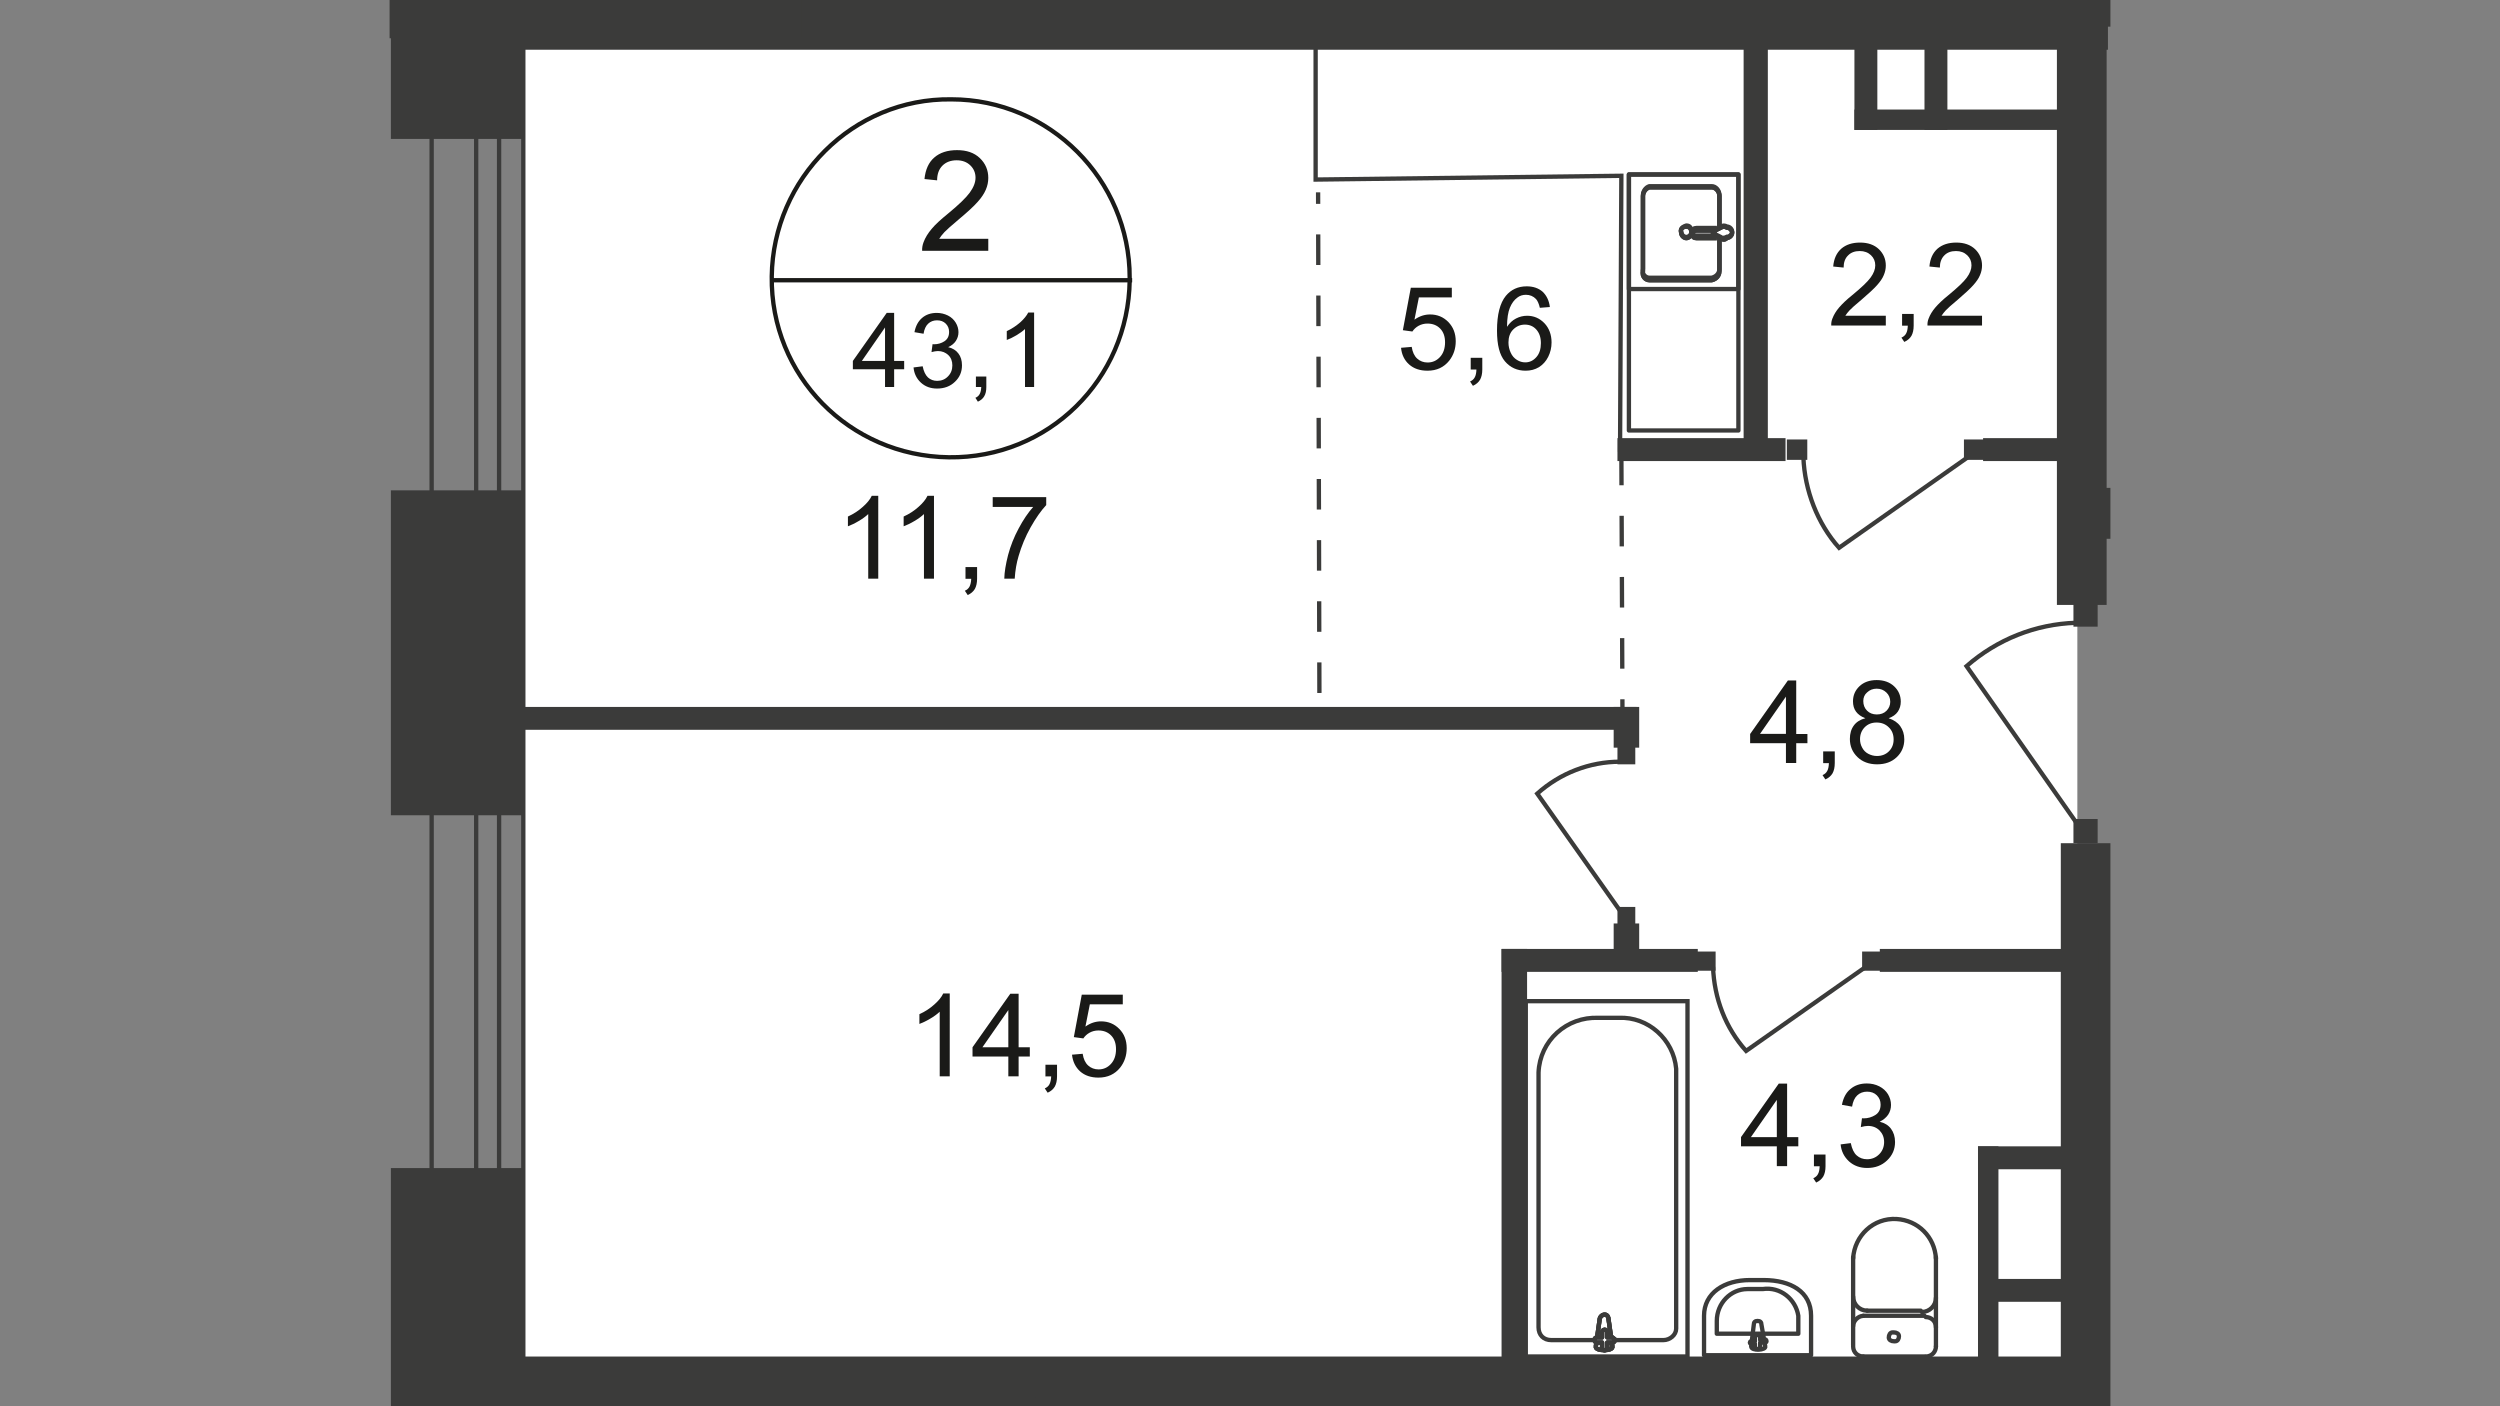 <?xml version="1.0" encoding="utf-8"?>
<!-- Generator: Adobe Illustrator 25.3.1, SVG Export Plug-In . SVG Version: 6.00 Build 0)  -->
<svg version="1.1" id="Слой_1" xmlns="http://www.w3.org/2000/svg" xmlns:xlink="http://www.w3.org/1999/xlink" x="0px" y="0px"
	 viewBox="0 0 1920 1080" style="enable-background:new 0 0 1920 1080;" xml:space="preserve">
<rect x="0" y="0" width="1920" height="1080" fill="#808080" stroke="none"/>
<style type="text/css">
	.st0{clip-path:url(#SVGID_2_);}
	.st1{clip-path:url(#SVGID_4_);}
	.st2{fill:#FFFFFF;}
	.st3{fill-rule:evenodd;clip-rule:evenodd;fill:#FFFFFF;}
	.st4{fill:#3B3B3A;}
	.st5{fill:none;stroke:#3B3B3A;stroke-width:3.326;stroke-miterlimit:22.93;}
	.st6{fill:none;stroke:#3B3B3A;stroke-width:3.326;stroke-linecap:round;stroke-linejoin:round;}
	.st7{enable-background:new    ;}
	.st8{fill:#1A1A18;}
	.st9{fill:none;stroke:#1A1A18;stroke-width:3.326;stroke-miterlimit:10;}
	.st10{fill:none;stroke:#3B3B3A;stroke-width:3.326;stroke-miterlimit:22.93;stroke-dasharray:23.478,23.478;}
</style>
<g>
	<g>
		<defs>
			<polygon id="SVGID_1_" points="681.7,0 299.2,0 299.2,1080 1620.8,1080 1620.8,0 			"/>
		</defs>
		<clipPath id="SVGID_2_">
			<use xlink:href="#SVGID_1_"  style="overflow:visible;"/>
		</clipPath>
		<g class="st0">
			<g>
				<g>
					<defs>
						<polygon id="SVGID_3_" points="546.7,-534.1 3015.8,-534.1 3015.8,1561.3 3919.7,1561.3 3919.7,2027.9 4060.6,2027.9 
							4060.6,4241.7 230.7,4241.7 230.7,-537.1 						"/>
					</defs>
					<clipPath id="SVGID_4_">
						<use xlink:href="#SVGID_3_"  style="overflow:visible;"/>
					</clipPath>
					<g class="st1">
						<rect x="401.9" y="34.2" class="st2" width="1193.5" height="1015.4"/>
						<polygon class="st3" points="2857.3,-1553.5 2216.6,-1568.2 2214.6,-1880.2 1751.9,-1879.2 1748,-1500.7 1445.7,-1500.7 
							1438.9,-1047.7 615.2,-1046.7 615.2,-513.6 2857.3,-513.6 2892.6,-643.7 2892.6,-937.2 2857.3,-1040.9 						"/>
						<rect x="299.2" y="-29.3" class="st4" width="316" height="58.7"/>
						<rect x="392.1" y="1041.8" class="st4" width="1207.2" height="38.2"/>
						<rect x="1506.4" y="1062.4" class="st4" width="38.2" height="336.5"/>
						<rect x="1602.2" y="1117.2" class="st4" width="18.6" height="296.4"/>
						<rect x="1582.7" y="647.6" class="st4" width="38.2" height="484.2"/>
						<rect x="361.8" y="542.9" class="st4" width="895.1" height="17.6"/>
						<rect x="1588.5" y="374.7" class="st4" width="106.6" height="39.1"/>
						<rect x="1242.2" y="336.5" class="st4" width="129.1" height="17.6"/>
						<rect x="1519.1" y="880.4" class="st4" width="78.3" height="17.6"/>
						<rect x="1519.1" y="880.4" class="st4" width="15.7" height="177.1"/>
						<rect x="1519.1" y="982.2" class="st4" width="78.3" height="17.6"/>
						<rect x="1149.3" y="1064.3" class="st4" width="19.6" height="334.6"/>
						<rect x="1153.2" y="728.8" class="st4" width="19.6" height="328.7"/>
						<rect x="1239.3" y="542.9" class="st4" width="19.6" height="31.3"/>
						<rect x="1171.8" y="768.9" class="st5" width="124.2" height="272.9"/>
						<path class="st5" d="M1181.6,823.7v195.7c0,5.9,3.9,9.8,9.8,9.8h86.1c4.9,0,9.8-3.9,9.8-8.8V820.8c-2-22.5-21.5-40.1-44-39.1
							h-15.7C1203.1,780.7,1182.6,799.2,1181.6,823.7z"/>
						<path class="st2" d="M1235.4,1013.5l2.9,20.5c1,3.9-13.7,3.9-12.7,0l2.9-20.5c0-2,2-3.9,3.9-3.9S1235.4,1011.5,1235.4,1013.5
							L1235.4,1013.5z"/>
						<path class="st5" d="M1235.4,1013.5l2.9,20.5c1,3.9-13.7,3.9-12.7,0l2.9-20.5c0-2,2-3.9,3.9-3.9S1235.4,1011.5,1235.4,1013.5
							L1235.4,1013.5z"/>
						<path class="st5" d="M1235.4,1013.5l2.9,20.5c1,3.9-13.7,3.9-12.7,0l2.9-20.5c0-2,2-3.9,3.9-3.9S1235.4,1011.5,1235.4,1013.5
							L1235.4,1013.5z"/>
						<path class="st6" d="M1235.4,1013.5l2.9,20.5c1,3.9-13.7,3.9-12.7,0l2.9-20.5c0-2,2-3.9,3.9-3.9S1235.4,1011.5,1235.4,1013.5
							L1235.4,1013.5z"/>
						<path class="st2" d="M1240.3,1029.1L1240.3,1029.1c0,1-1,2-2,2h-3.9v3.9c0,1-1,2-2,2l0,0l0,0c-1,0-2-1-2-2v-3.9h-3.9
							c-1,0-2-1-2-2s1-2,2-2h3.9v-3.9c0-1,1-2,2-2s2,1,2,2l0,0l0,0v3.9h3.9C1239.3,1028.2,1240.3,1028.2,1240.3,1029.1z"/>
						<path class="st6" d="M1240.3,1029.1L1240.3,1029.1c0,1-1,2-2,2h-3.9v3.9c0,1-1,2-2,2l0,0l0,0c-1,0-2-1-2-2v-3.9h-3.9
							c-1,0-2-1-2-2s1-2,2-2h3.9v-3.9c0-1,1-2,2-2s2,1,2,2l0,0l0,0v3.9h3.9C1239.3,1028.2,1240.3,1028.2,1240.3,1029.1z"/>
						<path class="st6" d="M1240.3,1029.1L1240.3,1029.1c0,1-1,2-2,2h-3.9v3.9c0,1-1,2-2,2l0,0l0,0c-1,0-2-1-2-2v-3.9h-3.9
							c-1,0-2-1-2-2s1-2,2-2h3.9v-3.9c0-1,1-2,2-2s2,1,2,2l0,0l0,0v3.9h3.9C1239.3,1028.2,1240.3,1028.2,1240.3,1029.1z"/>
						<path class="st6" d="M1240.3,1029.1L1240.3,1029.1c0,1-1,2-2,2h-3.9v3.9c0,1-1,2-2,2l0,0l0,0c-1,0-2-1-2-2v-3.9h-3.9
							c-1,0-2-1-2-2s1-2,2-2h3.9v-3.9c0-1,1-2,2-2s2,1,2,2l0,0l0,0v3.9h3.9C1239.3,1028.2,1240.3,1028.2,1240.3,1029.1z"/>
						<path class="st6" d="M1486.8,1034c0,3.9-2.9,7.8-7.8,7.8l0,0l0,0"/>
						<line class="st6" x1="1486.8" y1="1034" x2="1486.8" y2="965.5"/>
						<path class="st6" d="M1423.2,966.5c1-17.6,15.7-31.3,33.3-30.3c16.6,1,29.3,13.7,30.3,30.3"/>
						<line class="st6" x1="1423.2" y1="965.5" x2="1423.2" y2="1033"/>
						<path class="st6" d="M1431,1041.8c-3.9,0-7.8-2.9-7.8-7.8l0,0l0,0"/>
						<line class="st6" x1="1431" y1="1041.8" x2="1478" y2="1041.8"/>
						<path class="st6" d="M1454.5,1030.1c-2,0-3.9-1-3.9-2.9l0,0c0-2,1-3.9,2.9-3.9l0,0h1c2,0,3.9,1,3.9,2.9c0,2-1,3.9-2.9,3.9
							H1454.5z"/>
						<path class="st6" d="M1423.2,1018.4c0-3.9,3.9-7.8,7.8-7.8l0,0l0,0"/>
						<line class="st6" x1="1431" y1="1010.5" x2="1478" y2="1010.5"/>
						<path class="st6" d="M1479,1011.5c3.9,0,7.8,2.9,7.8,7.8l0,0l0,0"/>
						<path class="st6" d="M1486.8,996.8c0,5.9-4.9,10.8-10.8,10.8"/>
						<line class="st6" x1="1475.1" y1="1006.6" x2="1434" y2="1006.6"/>
						<path class="st6" d="M1434,1006.6c-5.9,0-10.8-4.9-10.8-10.8"/>
						<path class="st6" d="M1390.9,1010.5v30.3h-82.2v-30.3c0-17.6,15.7-27.4,35.2-27.4h10.8C1375.3,983.2,1390.9,992,1390.9,1010.5
							z"/>
						<path class="st6" d="M1381.1,1014.5v9.8h-62.6v-9.8c0-13.7,10.8-24.5,23.5-24.5h2.9h8.8c13.7-2,25.4,7.8,27.4,20.5
							c0,0,0,0,0,1C1381.1,1012.5,1381.1,1013.5,1381.1,1014.5z"/>
						<path class="st6" d="M1352.8,1017.4l2.9,16.6c1,2.9-10.8,3.9-10.8,0l2-16.6c0-2,1-2.9,2.9-2.9
							C1351.8,1014.5,1352.8,1015.4,1352.8,1017.4L1352.8,1017.4z"/>
						<path class="st6" d="M1356.7,1030.1L1356.7,1030.1c0,1-1,1-2,1h-2.9v3.9c0,1-1,1-2,1s-2-1-2-1l0,0l0,0v-2.9h-2.9c-1,0-1-1-1-1
							c0-1,1-1,1-1h2.9v-3.9c0-1,1-1,2-1l0,0l0,0c1,0,1,1,2,1v2.9h3.9C1355.7,1028.2,1356.7,1029.1,1356.7,1030.1L1356.7,1030.1z"/>
						<rect x="1339.1" y="25.4" class="st4" width="18.6" height="323.8"/>
						<path class="st6" d="M1723.5-488.2c0-3.9,3.9-7.8,7.8-7.8l0,0l0,0"/>
						<line class="st6" x1="1723.5" y1="-488.2" x2="1723.5" y2="-420.7"/>
						<path class="st6" d="M1787.1-420.7c-1,17.6-15.7,31.3-33.3,30.3c-16.6-1-29.3-13.7-30.3-30.3"/>
						<line class="st6" x1="1780.3" y1="-496" x2="1732.3" y2="-496"/>
						<path class="st6" d="M1756.8-485.2c2,0,3.9,1,3.9,2.9c0,2-1,3.9-2.9,3.9h-1c-2,0-3.9-1-3.9-2.9l0,0c0-2,1-3.9,2.9-3.9l0,0
							H1756.8z"/>
						<line class="st6" x1="1780.3" y1="-465.7" x2="1732.3" y2="-465.7"/>
						<path class="st6" d="M1731.4-465.7c-3.9,0-7.8-2.9-7.8-7.8l0,0l0,0"/>
						<path class="st6" d="M1723.5-451c0-5.9,4.9-10.8,10.8-10.8l0,0l0,0"/>
						<line class="st6" x1="1735.3" y1="-461.7" x2="1777.3" y2="-461.7"/>
						<path class="st6" d="M1526.9-488.2c0-3.9,3.9-7.8,7.8-7.8l0,0l0,0"/>
						<line class="st6" x1="1526.9" y1="-488.2" x2="1526.9" y2="-420.7"/>
						<path class="st6" d="M1590.5-420.7c-1,17.6-15.7,31.3-33.3,30.3c-16.6-1-29.3-13.7-30.3-30.3"/>
						<line class="st6" x1="1590.5" y1="-419.7" x2="1590.5" y2="-488.2"/>
						<path class="st6" d="M1582.7-496c3.9,0,7.8,2.9,7.8,7.8l0,0l0,0"/>
						<line class="st6" x1="1583.6" y1="-496" x2="1535.7" y2="-496"/>
						<path class="st6" d="M1559.2-485.2c2,0,3.9,1,3.9,2.9c0,2-1,3.9-2.9,3.9h-1c-2,0-3.9-1-3.9-2.9l0,0c0-2,1-3.9,2.9-3.9l0,0
							H1559.2z"/>
						<path class="st6" d="M1590.5-473.5c0,3.9-3.9,7.8-7.8,7.8l0,0l0,0"/>
						<line class="st6" x1="1583.6" y1="-465.7" x2="1535.7" y2="-465.7"/>
						<path class="st6" d="M1534.7-465.7c-3.9,0-7.8-2.9-7.8-7.8l0,0l0,0"/>
						<path class="st6" d="M1526.9-451c0-5.9,4.9-10.8,10.8-10.8l0,0l0,0"/>
						<line class="st6" x1="1538.6" y1="-461.7" x2="1580.7" y2="-461.7"/>
						<path class="st6" d="M1579.7-461.7c5.9,0,10.8,3.9,10.8,9.8l0,0"/>
						<path class="st6" d="M1499.5,1222.8c3.9,0,7.8-3.9,7.8-7.8l0,0l0,0"/>
						<line class="st6" x1="1499.5" y1="1222.8" x2="1431" y2="1222.8"/>
						<path class="st6" d="M1432,1158.3c-17.6,1-31.3,15.7-30.3,33.3c1,16.6,13.7,29.3,30.3,30.3"/>
						<line class="st6" x1="1431" y1="1158.3" x2="1498.5" y2="1158.3"/>
						<path class="st6" d="M1507.3,1167.1c0-3.9-2.9-7.8-7.8-7.8l0,0l0,0"/>
						<line class="st6" x1="1507.3" y1="1166.1" x2="1507.3" y2="1214"/>
						<path class="st6" d="M1495.6,1189.6c0-2-1-3.9-2.9-3.9l0,0c-2,0-3.9,1-3.9,2.9l0,0v1c0,2,1,3.9,2.9,3.9l0,0c2,0,3.9-1,3.9-2.9
							l0,0C1495.6,1190.5,1495.6,1190.5,1495.6,1189.6z"/>
						<path class="st6" d="M1483.9,1158.3c-3.9,0-7.8,3.9-7.8,7.8l0,0l0,0"/>
						<line class="st6" x1="1477" y1="1166.1" x2="1477" y2="1214"/>
						<path class="st6" d="M1477,1215c0,3.9,2.9,7.8,7.8,7.8l0,0l0,0"/>
						<path class="st6" d="M1462.3,1222.8c5.9,0,10.8-4.9,10.8-10.8"/>
						<line class="st6" x1="1472.1" y1="1211.1" x2="1472.1" y2="1169"/>
						<path class="st6" d="M1472.1,1169c0-5.9-4.9-10.8-10.8-10.8"/>
						<path class="st6" d="M1507.3,1382.3l-143.8-1c0-79.2,64.6-143.8,143.8-142.8V1382.3z"/>
						<path class="st6" d="M1372.3,1363.7c4.9-59.7,57.7-105.7,117.4-115.4c2.9-1,6.8,1,8.8,3.9c0,1,0,2,0,2.9v117.4h-119.3
							C1373.3,1372.5,1371.4,1370.5,1372.3,1363.7z"/>
						<line class="st6" x1="1482.9" y1="1260" x2="1482.9" y2="1341.2"/>
						<rect x="1695.2" y="379.6" class="st4" width="18.6" height="17.6"/>
						<path class="st5" d="M1709.8,381.5l116.4-82.2c20.5,22.5,31.3,50.9,31.3,81.2"/>
						<rect x="1579.7" y="11.7" class="st4" width="38.2" height="452.9"/>
						<rect x="1508.3" y="337.5" class="st4" width="15.7" height="15.7"/>
						<rect x="1372.3" y="337.5" class="st4" width="15.7" height="15.7"/>
						<path class="st5" d="M1511.2,351.2l-98.8,69.5c-16.6-18.6-26.4-44-27.4-69.5"/>
						<rect x="1242.2" y="696.5" class="st4" width="13.7" height="13.7"/>
						<rect x="1242.2" y="573.3" class="st4" width="13.7" height="13.7"/>
						<path class="st5" d="M1244.2,699.5l-63.6-90c17.6-15.7,40.1-24.5,63.6-24.5"/>
						<rect x="1592.4" y="629" class="st4" width="18.6" height="18.6"/>
						<rect x="1592.4" y="462.7" class="st4" width="18.6" height="18.6"/>
						<path class="st5" d="M1595.4,632.9l-85.1-121.3c23.5-20.5,52.8-32.3,84.1-33.3"/>
						<rect x="1523" y="336.5" class="st4" width="74.3" height="17.6"/>
						<rect x="1239.3" y="709.2" class="st4" width="19.6" height="31.3"/>
						<rect x="1443.7" y="728.8" class="st4" width="168.3" height="17.6"/>
						<rect x="1153.2" y="728.8" class="st4" width="150.7" height="17.6"/>
						<rect x="1430.1" y="730.8" class="st4" width="14.7" height="14.7"/>
						<rect x="1302.9" y="730.8" class="st4" width="14.7" height="14.7"/>
						<path class="st5" d="M1433,742.5l-92,64.6c-15.7-17.6-24.5-40.1-25.4-64.6"/>
						<rect x="565.3" y="-534.1" class="st4" width="2350.8" height="38.2"/>
						<rect x="371.6" class="st4" width="1247.3" height="38.2"/>
						<rect x="543.8" y="-107.6" class="st4" width="71.4" height="136"/>
						<rect x="300.2" y="897.1" class="st4" width="101.7" height="249.5"/>
						<rect x="300.2" y="376.6" class="st4" width="101.7" height="249.5"/>
						<rect x="300.2" y="-29.3" class="st4" width="101.7" height="136"/>
						<path class="st6" d="M1350.8-495l143.8,1c0,79.2-64.6,142.8-143.8,142.8V-495z"/>
						<path class="st6" d="M1378.2-461.7c-2.9,0-5.9-2.9-5.9-5.9l0,0c0-2.9,2.9-5.9,5.9-5.9s5.9,2.9,5.9,5.9l0,0l0,0
							C1384.1-464.7,1382.1-461.7,1378.2-461.7L1378.2-461.7L1378.2-461.7z"/>
						<path class="st6" d="M1483.9-475.4c-4.9,59.7-57.7,105.7-117.4,115.4c-3.9,1-6.8-1-8.8-4.9c0-1,0-2,0-2.9v-117.4H1477
							C1482.9-484.2,1484.8-482.3,1483.9-475.4z"/>
						<line class="st6" x1="1438.9" y1="-408.9" x2="1385.1" y2="-459.8"/>
						<line class="st6" x1="1376.2" y1="-373.7" x2="1376.2" y2="-453.9"/>
						<line class="st6" x1="1475.1" y1="-471.5" x2="1393.9" y2="-471.5"/>
						<path class="st6" d="M1382.1-315h-31.3v82.2h31.3c17.6,0,27.4-15.7,27.4-35.2v-10.8C1409.5-298.4,1399.7-315,1382.1-315z"/>
						<path class="st6" d="M1377.2-304.2h-9.8v62.6h9.8c13.7,0,24.5-10.8,24.5-23.5c0-1,0-2,0-2.9v-8.8c2-13.7-7.8-25.4-21.5-26.4
							C1380.2-304.2,1379.2-304.2,1377.2-304.2z"/>
						<path class="st6" d="M1375.3-275.9l-16.6-2.9c-2.9,0-3.9,10.8,0,10.8l16.6-2c2,0,2.9-1,2.9-2.9
							C1378.2-274.9,1376.2-275.9,1375.3-275.9z"/>
						<path class="st6" d="M1361.6-279.8L1361.6-279.8c-1,0-1,1-1,2v3.9h-2.9c-1,0-1,1-1,2s1,1,1,2h2.9v3.9c0,1,1,1,1,1c1,0,1-1,1-1
							l0,0v-3.9h2.9c1,0,1-1,1-2l0,0l0,0c0-1-1-1-1-2h-2.9v-3.9C1362.6-278.8,1362.6-279.8,1361.6-279.8z"/>
						<rect x="1525.9" y="1120.1" class="st4" width="89" height="16.6"/>
						<rect x="1542.6" class="st4" width="454.9" height="20.5"/>
						<rect x="1338.1" y="-200.5" class="st4" width="108.6" height="20.5"/>
						<rect x="1594.4" y="-200.5" class="st4" width="188.8" height="20.5"/>
						<rect x="1335.2" y="-502.8" class="st4" width="15.7" height="342.4"/>
						<rect x="1333.2" y="-22.5" class="st4" width="19.6" height="33.3"/>
						<rect x="1670.7" y="-530.2" class="st4" width="15.7" height="342.4"/>
						<rect x="1603.2" y="-339.5" class="st4" width="78.3" height="17.6"/>
						<rect x="1603.2" y="-497.9" class="st4" width="15.7" height="177.1"/>
						<rect x="1603.2" y="-440.2" class="st4" width="78.3" height="17.6"/>
						<rect x="1424.2" y="21.5" class="st4" width="17.6" height="78.3"/>
						<rect x="1424.2" y="84.1" class="st4" width="177.1" height="15.7"/>
						<rect x="1478" y="21.5" class="st4" width="17.6" height="78.3"/>
						<rect x="1291.1" y="1067.3" class="st4" width="17.6" height="78.3"/>
						<rect x="1291.1" y="1129.9" class="st4" width="223" height="15.7"/>
						<rect x="1344.9" y="1067.3" class="st4" width="17.6" height="78.3"/>
						<rect x="1447.7" y="1067.3" class="st4" width="17.6" height="78.3"/>
						<path class="st6" d="M1198.2,1259h-31.3v82.2h31.3c17.6,0,27.4-15.7,27.4-35.2v-10.8C1224.6,1275.7,1215.8,1259,1198.2,1259z"
							/>
						<path class="st6" d="M1194.3,1269.8h-9.8v62.6h9.8c13.7,0,24.5-10.8,24.5-23.5c0-1,0-2,0-2.9v-8.8c2-13.7-7.8-25.4-21.5-26.4
							C1196.2,1269.8,1195.3,1268.8,1194.3,1269.8z"/>
						<path class="st6" d="M1320.5,182v24.5c0,2.9-2,5.9-5.9,6.8h-47.9c-2.9,0-5.9-2.9-4.9-6.8v-56.7c0-2.9,2-5.9,4.9-6.8h47.9
							c2.9,0,5.9,2.9,5.9,6.8v24.5"/>
						<path class="st5" d="M1295.1,173.2c2.9,0,3.9,2,3.9,4.9l0,0c0,2-2,3.9-3.9,3.9s-3.9-2-3.9-3.9
							C1290.2,176.1,1292.1,174.1,1295.1,173.2z"/>
						<rect x="1251" y="134" class="st6" width="84.1" height="88"/>
						<path class="st5" d="M1318.5,175.1h-15.7c-2,0-2.9,1-2.9,2.9c0,2,1,2.9,2.9,2.9h15.7"/>
						<path class="st5" d="M1321.5,182l-3.9-2l-2-1l0,0v-2l0,0l2-1l3.9-2c2-1,2.9-1,4.9,0c2,0,3.9,2,3.9,3.9c0,2-2,3.9-3.9,3.9
							C1324.4,182.9,1322.4,182.9,1321.5,182z"/>
						<path class="st6" d="M1320.5,183.9v24.5c0,2.9-2,5.9-5.9,6.8h-47.9c-2.9,0-5.9-2.9-4.9-6.8v-57.7c0-2.9,2-5.9,4.9-6.8h47.9
							c2.9,0,5.9,2.9,5.9,6.8v24.5"/>
						<path class="st5" d="M1295.1,174.1c2.9,0,3.9,2,3.9,4.9l0,0c0,2-2,3.9-3.9,3.9s-3.9-2-3.9-3.9
							C1290.2,176.1,1292.1,174.1,1295.1,174.1z"/>
						<path class="st5" d="M1318.5,177.1h-15.7c-2,0-2.9,1-2.9,2.9c0,2,1,2.9,2.9,2.9h15.7"/>
						<path class="st5" d="M1321.5,182.9l-3.9-2l-2-1l0,0v-2l0,0l2-1l3.9-2c2-1,2.9-1,4.9,0c2,0,3.9,2,3.9,3.9c0,2-2,3.9-3.9,3.9
							C1324.4,184.9,1322.4,183.9,1321.5,182.9z"/>
						<path class="st6" d="M1320.5,183.9v24.5c0,2.9-2,5.9-5.9,6.8h-47.9c-2.9,0-5.9-2.9-4.9-6.8v-57.7c0-2.9,2-5.9,4.9-6.8h47.9
							c2.9,0,5.9,2.9,5.9,6.8v24.5"/>
						<path class="st5" d="M1295.1,174.1c2.9,0,3.9,2,3.9,4.9l0,0c0,2-2,3.9-3.9,3.9s-3.9-2-3.9-3.9
							C1290.2,176.1,1292.1,174.1,1295.1,174.1z"/>
						<path class="st5" d="M1318.5,177.1h-15.7c-2,0-2.9,1-2.9,2.9c0,2,1,2.9,2.9,2.9h15.7"/>
						<path class="st5" d="M1321.5,182.9l-3.9-2l-2-1l0,0v-2l0,0l2-1l3.9-2c2-1,2.9-1,4.9,0c2,0,3.9,2,3.9,3.9c0,2-2,3.9-3.9,3.9
							C1324.4,184.9,1322.4,183.9,1321.5,182.9z"/>
						<rect x="1251" y="134" class="st6" width="84.1" height="196.6"/>
						<path class="st5" d="M1245.2,135l-234.8,2.9V35.2l333.6-2c0,117.4-1,194.7-1,312.1h-98.8L1245.2,135z"/>
						<path class="st6" d="M907.7,1100.5h23.5c2.9,0,5.9,2,6.8,4.9v47.9c0,2.9-2.9,4.9-6.8,4.9h-56.7c-2.9,0-5.9-2-6.8-4.9v-47.9
							c0-2.9,2.9-5.9,6.8-4.9H899"/>
						<path class="st5" d="M898.9,1126c0-2.9,2-3.9,4.9-3.9s4.9,2,4.9,3.9l0,0c0,2-2,3.9-3.9,3.9l0,0l0,0
							C900.8,1130.9,898.9,1128.9,898.9,1126L898.9,1126z"/>
						<rect x="859.7" y="1085.9" class="st6" width="88" height="84.1"/>
						<path class="st5" d="M900.8,1102.5v15.7c0,2,1,2.9,2.9,2.9c2,0,2.9-1,2.9-2.9v-15.7"/>
						<path class="st5" d="M906.7,1099.6l-2,3.9l-1,2h-2l-1-2c0-2-1-2.9-2-3.9c-1-2-1-2.9,0-4.9s2-3.9,3.9-3.9c2,0,3.9,2,3.9,3.9
							C907.7,1096.6,907.7,1097.6,906.7,1099.6z"/>
						<path class="st6" d="M908.6,1100.5h24.5c2.9,0,5.9,2,6.8,4.9v47.9c0,2.9-2.9,5.9-6.8,4.9h-56.7c-2.9,0-5.9-2-6.8-4.9v-47.9
							c0-2.9,2.9-5.9,6.8-4.9h24.5"/>
						<path class="st5" d="M899.8,1126c0-2.9,2-3.9,4.9-3.9s4.9,2,4.9,3.9l0,0c0,2-2,3.9-3.9,3.9l0,0l0,0
							C901.8,1130.9,899.8,1128.9,899.8,1126L899.8,1126z"/>
						<path class="st5" d="M901.8,1102.5v15.7c0,2,1,2.9,2.9,2.9c2,0,2.9-1,2.9-2.9v-15.7"/>
						<path class="st5" d="M908.6,1099.6l-2,3.9l-1,2h-2l-1-2c0-2-1-2.9-2-3.9c-1-2-1-2.9,0-4.9s2-3.9,3.9-3.9c2,0,3.9,2,3.9,3.9
							C909.6,1096.6,909.6,1097.6,908.6,1099.6z"/>
						<path class="st6" d="M908.6,1100.5h24.5c2.9,0,5.9,2,6.8,4.9v47.9c0,2.9-2.9,5.9-6.8,4.9h-56.7c-2.9,0-5.9-2-6.8-4.9v-47.9
							c0-2.9,2.9-5.9,6.8-4.9h24.5"/>
						<path class="st5" d="M899.8,1126c0-2.9,2-3.9,4.9-3.9s4.9,2,4.9,3.9l0,0c0,2-2,3.9-3.9,3.9l0,0l0,0
							C901.8,1130.9,899.8,1128.9,899.8,1126L899.8,1126z"/>
						<path class="st5" d="M901.8,1102.5v15.7c0,2,1,2.9,2.9,2.9c2,0,2.9-1,2.9-2.9v-15.7"/>
						<path class="st5" d="M908.6,1099.6l-2,3.9l-1,2h-2l-1-2c0-2-1-2.9-2-3.9c-1-2-1-2.9,0-4.9s2-3.9,3.9-3.9c2,0,3.9,2,3.9,3.9
							C909.6,1096.6,909.6,1097.6,908.6,1099.6z"/>
						<rect x="859.7" y="1085.9" class="st6" width="197.6" height="84.1"/>
						<path class="st5" d="M1055.4,1175.9l-339.5,2.9v-103.7l437.3-2V1396h-97.8L1055.4,1175.9L1055.4,1175.9z"/>
						<rect x="1578.8" y="-198.6" class="st4" width="15.7" height="14.7"/>
						<rect x="1445.7" y="-198.6" class="st4" width="15.7" height="14.7"/>
						<path class="st5" d="M1582.7-184.9l-96.8,68.5c-16.6-18.6-26.4-43-26.4-67.5"/>
						<rect x="1336.1" y="-37.2" class="st4" width="13.7" height="13.7"/>
						<rect x="1336.1" y="-160.4" class="st4" width="13.7" height="13.7"/>
						<path class="st5" d="M1338.1-33.3l-63.6-90c17.6-15.7,40.1-24.5,62.6-24.5"/>
						<rect x="331.5" y="7.8" class="st5" width="70.4" height="1675.8"/>
						<rect x="365.7" y="7.8" class="st5" width="17.6" height="1675.8"/>
						<rect x="546.7" y="-518.5" class="st5" width="66.5" height="533.2"/>
						<rect x="579" y="-518.5" class="st5" width="16.6" height="533.2"/>
						<rect x="573.1" y="-533.2" class="st4" width="2379.1" height="36.2"/>
						<rect x="543.8" y="-636.8" class="st4" width="71.4" height="246.5"/>
						<rect x="571.1" y="-632" class="st4" width="73.4" height="135"/>
						<rect x="1533.8" y="-858.9" class="st4" width="14.7" height="334.6"/>
						<path class="st6" d="M1634.5-541c0,3.9,3.9,7.8,7.8,7.8l0,0l0,0"/>
						<line class="st6" x1="1634.5" y1="-541" x2="1634.5" y2="-608.5"/>
						<path class="st6" d="M1698.1-608.5c-1-17.6-15.7-31.3-33.3-30.3c-16.6,1-29.3,13.7-30.3,30.3"/>
						<line class="st6" x1="1698.1" y1="-609.5" x2="1698.1" y2="-542"/>
						<path class="st6" d="M1690.3-533.2c3.9,0,7.8-2.9,7.8-7.8l0,0l0,0"/>
						<line class="st6" x1="1691.2" y1="-533.2" x2="1643.3" y2="-533.2"/>
						<path class="st6" d="M1666.8-543.9c2,0,3.9-1,3.9-2.9c0-2-1-3.9-2.9-3.9h-1c-2,0-3.9,1-3.9,2.9l0,0c0,2,1,3.9,2.9,3.9l0,0
							H1666.8z"/>
						<path class="st6" d="M1698.1-555.7c0-3.9-3.9-7.8-7.8-7.8l0,0l0,0"/>
						<line class="st6" x1="1691.2" y1="-563.5" x2="1643.3" y2="-563.5"/>
						<path class="st6" d="M1642.3-563.5c-3.9,0-7.8,2.9-7.8,7.8l0,0l0,0"/>
						<path class="st6" d="M1634.5-578.2c0,5.9,4.9,10.8,10.8,10.8l0,0l0,0"/>
						<line class="st6" x1="1646.2" y1="-567.4" x2="1688.3" y2="-567.4"/>
						<path class="st6" d="M1687.3-567.4c5.9,0,10.8-4.9,10.8-10.8"/>
						<path class="st6" d="M1730.4-564.5v31.3h82.2v-31.3c0-17.6-15.7-27.4-35.2-27.4h-10.8C1746-590.9,1730.4-582.1,1730.4-564.5z"
							/>
						<path class="st6" d="M1740.2-560.5v9.8h62.6v-9.8c0-13.7-10.8-24.5-23.5-24.5h-2.9h-8.8c-13.7-2-25.4,7.8-26.4,21.5
							C1740.2-562.5,1740.2-561.5,1740.2-560.5z"/>
						<rect x="1536.7" y="-695.5" class="st4" width="78.3" height="17.6"/>
						<rect x="1600.3" y="-695.5" class="st4" width="15.7" height="177.1"/>
						<rect x="1536.7" y="-588.9" class="st4" width="78.3" height="17.6"/>
						<rect x="542.8" y="-1051.6" class="st5" width="70.4" height="544.9"/>
						<rect x="577" y="-1051.6" class="st5" width="17.6" height="544.9"/>
						<g class="st7">
							<path class="st8" d="M1692.2-692v-15.2h-27.5v-7.1l29-41.1h6.4v41.1h8.6v7.1h-8.6v15.2H1692.2z M1692.2-714.3V-743
								l-19.9,28.6H1692.2z"/>
							<path class="st8" d="M1720.7-692v-8.9h8.9v8.9c0,3.3-0.6,5.9-1.7,7.9c-1.2,2-3,3.6-5.5,4.7l-2.2-3.3c1.6-0.7,2.9-1.8,3.6-3.2
								c0.8-1.4,1.2-3.4,1.3-6H1720.7z"/>
							<path class="st8" d="M1770.5-692h-7.8v-49.6c-1.9,1.8-4.3,3.6-7.4,5.4c-3,1.8-5.8,3.1-8.2,4v-7.5c4.4-2,8.2-4.5,11.4-7.4
								c3.3-2.9,5.6-5.7,6.9-8.5h5V-692z"/>
						</g>
						<g class="st7">
							<path class="st8" d="M999.8-750H992v-49.6c-1.9,1.8-4.3,3.6-7.4,5.4s-5.8,3.1-8.2,4v-7.5c4.4-2,8.2-4.5,11.4-7.4
								c3.3-2.9,5.6-5.7,6.9-8.5h5V-750z"/>
							<path class="st8" d="M1020.2-805.2v-7.5h41.1v6.1c-4,4.3-8,10-12,17.1s-7,14.5-9.2,22c-1.6,5.3-2.6,11.1-3,17.4h-8
								c0.1-5,1.1-11,2.9-18.1c1.9-7.1,4.6-13.9,8.1-20.4c3.5-6.6,7.2-12.1,11.2-16.6H1020.2z"/>
							<path class="st8" d="M1073.2-750v-8.9h8.9v8.9c0,3.3-0.6,5.9-1.7,7.9c-1.2,2-3,3.6-5.5,4.7l-2.2-3.3c1.6-0.7,2.9-1.8,3.6-3.2
								c0.8-1.4,1.2-3.4,1.3-6H1073.2z"/>
							<path class="st8" d="M1134.1-797.9l-7.7,0.6c-0.7-3.1-1.7-5.3-2.9-6.7c-2.1-2.2-4.7-3.3-7.8-3.3c-2.5,0-4.7,0.7-6.5,2.1
								c-2.5,1.8-4.4,4.4-5.8,7.8c-1.4,3.4-2.2,8.3-2.2,14.7c1.9-2.9,4.2-5,6.9-6.4c2.7-1.4,5.6-2.1,8.5-2.1c5.2,0,9.6,1.9,13.3,5.7
								c3.6,3.8,5.5,8.8,5.5,14.8c0,4-0.9,7.7-2.6,11.1s-4.1,6-7.1,7.9c-3,1.8-6.4,2.7-10.2,2.7c-6.5,0-11.8-2.4-15.9-7.2
								c-4.1-4.8-6.1-12.6-6.1-23.6c0-12.3,2.3-21.2,6.8-26.7c4-4.8,9.3-7.3,16-7.3c5,0,9.1,1.4,12.3,4.2
								C1131.5-806.7,1133.4-802.9,1134.1-797.9z M1102.3-770.6c0,2.7,0.6,5.3,1.7,7.7c1.1,2.5,2.7,4.3,4.8,5.6
								c2,1.3,4.2,1.9,6.4,1.9c3.3,0,6.1-1.3,8.5-4c2.4-2.7,3.5-6.3,3.5-10.8c0-4.4-1.2-7.8-3.5-10.4s-5.3-3.8-8.8-3.8
								c-3.5,0-6.5,1.3-9,3.8S1102.3-774.7,1102.3-770.6z"/>
						</g>
						<g class="st7">
							<path class="st8" d="M674.6,444.4h-7.8v-49.6c-1.9,1.8-4.3,3.6-7.4,5.4c-3,1.8-5.8,3.1-8.2,4v-7.5c4.4-2,8.2-4.5,11.4-7.4
								c3.3-2.9,5.6-5.7,6.9-8.5h5V444.4z"/>
						</g>
						<g class="st7">
							<path class="st8" d="M717.4,444.4h-7.8v-49.6c-1.9,1.8-4.3,3.6-7.4,5.4c-3,1.8-5.8,3.1-8.2,4v-7.5c4.4-2,8.2-4.5,11.4-7.4
								c3.3-2.9,5.6-5.7,6.9-8.5h5V444.4z"/>
							<path class="st8" d="M741.5,444.4v-8.9h8.9v8.9c0,3.3-0.6,5.9-1.7,7.9c-1.2,2-3,3.6-5.5,4.7l-2.2-3.3
								c1.6-0.7,2.9-1.8,3.6-3.2s1.2-3.4,1.3-6H741.5z"/>
							<path class="st8" d="M762.4,389.3v-7.5h41.1v6.1c-4,4.3-8,10-12,17.1s-7,14.5-9.2,22c-1.6,5.3-2.6,11.1-3,17.4h-8
								c0.1-5,1.1-11,2.9-18.1c1.9-7.1,4.6-13.9,8.1-20.4c3.5-6.6,7.2-12.1,11.2-16.6H762.4z"/>
						</g>
						<path class="st9" d="M867.6,215.2c-1,76.3-62.6,137-138.9,136s-137-62.6-136-138.9c1-75.3,62.6-137,137.9-136
							c75.3,0,137,61.6,137,137C867.6,213.3,867.6,214.2,867.6,215.2z"/>
						<line class="st9" x1="591.7" y1="215.2" x2="869.5" y2="215.2"/>
						<g class="st7">
							<path class="st8" d="M759,183.5v9.1h-50.8c-0.1-2.3,0.3-4.5,1.1-6.6c1.3-3.5,3.4-6.9,6.2-10.2c2.8-3.4,7-7.2,12.4-11.6
								c8.4-6.9,14-12.3,16.9-16.3c2.9-4,4.4-7.8,4.4-11.4c0-3.7-1.3-6.9-4-9.5c-2.7-2.6-6.2-3.9-10.5-3.9c-4.5,0-8.2,1.4-10.9,4.1
								c-2.7,2.7-4.1,6.5-4.1,11.3l-9.7-1c0.7-7.2,3.2-12.8,7.5-16.5c4.3-3.8,10.2-5.7,17.5-5.7c7.4,0,13.2,2,17.5,6.1
								s6.5,9.2,6.5,15.2c0,3.1-0.6,6.1-1.9,9.1s-3.3,6.1-6.3,9.4c-2.9,3.3-7.8,7.8-14.6,13.5c-5.7,4.8-9.3,8-10.9,9.7
								c-1.6,1.7-2.9,3.4-4,5.1H759z"/>
						</g>
						<g class="st7">
							<path class="st8" d="M679.7,297.2v-13.6H655v-6.4l26-36.9h5.7v36.9h7.7v6.4h-7.7v13.6H679.7z M679.7,277.2v-25.7l-17.8,25.7
								H679.7z"/>
							<path class="st8" d="M701.6,282.2l7-0.9c0.8,4,2.2,6.8,4.1,8.6c1.9,1.7,4.3,2.6,7,2.6c3.3,0,6.1-1.1,8.3-3.4
								c2.3-2.3,3.4-5.1,3.4-8.5c0-3.2-1-5.9-3.1-7.9s-4.8-3.1-8-3.1c-1.3,0-3,0.3-4.9,0.8l0.8-6.1c0.5,0.1,0.8,0.1,1.1,0.1
								c3,0,5.7-0.8,8-2.3c2.4-1.6,3.6-3.9,3.6-7.2c0-2.6-0.9-4.7-2.6-6.4c-1.7-1.7-4-2.5-6.7-2.5c-2.7,0-5,0.9-6.8,2.6
								c-1.8,1.7-3,4.3-3.5,7.7l-7-1.2c0.9-4.7,2.8-8.3,5.8-10.9c3-2.6,6.8-3.9,11.3-3.9c3.1,0,6,0.7,8.6,2c2.6,1.3,4.6,3.2,6,5.5
								c1.4,2.3,2.1,4.8,2.1,7.3c0,2.5-0.7,4.7-2,6.7c-1.3,2-3.3,3.6-5.9,4.8c3.4,0.8,6,2.4,7.8,4.8c1.9,2.4,2.8,5.5,2.8,9.2
								c0,5-1.8,9.2-5.4,12.6c-3.6,3.5-8.2,5.2-13.7,5.2c-5,0-9.1-1.5-12.4-4.5S702,286.9,701.6,282.2z"/>
							<path class="st8" d="M749.5,297.2v-8h8v8c0,2.9-0.5,5.3-1.6,7.1c-1,1.8-2.7,3.2-4.9,4.2l-1.9-3c1.5-0.6,2.6-1.6,3.3-2.9
								c0.7-1.3,1.1-3.1,1.2-5.4H749.5z"/>
							<path class="st8" d="M794.2,297.2h-7v-44.5c-1.7,1.6-3.9,3.2-6.6,4.8c-2.7,1.6-5.2,2.8-7.4,3.6v-6.8
								c3.9-1.8,7.3-4.1,10.3-6.7c2.9-2.6,5-5.2,6.2-7.6h4.5V297.2z"/>
						</g>
						<g class="st7">
							<path class="st8" d="M1076,267.1l8.2-0.7c0.6,4,2,7,4.2,9c2.2,2,4.9,3,8,3c3.8,0,6.9-1.4,9.5-4.2c2.6-2.8,3.9-6.6,3.9-11.3
								c0-4.4-1.2-7.9-3.7-10.5c-2.5-2.6-5.8-3.9-9.8-3.9c-2.5,0-4.8,0.6-6.8,1.7c-2,1.1-3.6,2.6-4.8,4.4l-7.3-1l6.1-32.6h31.5v7.4
								h-25.3l-3.4,17.1c3.8-2.7,7.8-4,12-4c5.5,0,10.2,1.9,14,5.8s5.7,8.8,5.7,14.8c0,5.7-1.7,10.7-5,14.9
								c-4.1,5.1-9.6,7.7-16.7,7.7c-5.8,0-10.5-1.6-14.1-4.8C1078.6,276.7,1076.5,272.4,1076,267.1z"/>
							<path class="st8" d="M1129.5,283.7v-8.9h8.9v8.9c0,3.3-0.6,5.9-1.7,7.9c-1.2,2-3,3.6-5.5,4.7l-2.2-3.3
								c1.6-0.7,2.9-1.8,3.6-3.2c0.8-1.4,1.2-3.4,1.3-6H1129.5z"/>
							<path class="st8" d="M1190.3,235.8l-7.7,0.6c-0.7-3.1-1.7-5.3-2.9-6.7c-2.1-2.2-4.7-3.3-7.8-3.3c-2.5,0-4.7,0.7-6.5,2.1
								c-2.5,1.8-4.4,4.4-5.8,7.8c-1.4,3.4-2.2,8.3-2.2,14.7c1.9-2.9,4.2-5,6.9-6.4c2.7-1.4,5.6-2.1,8.5-2.1c5.2,0,9.6,1.9,13.3,5.7
								c3.6,3.8,5.5,8.8,5.5,14.8c0,4-0.9,7.7-2.6,11.1s-4.1,6-7.1,7.9c-3,1.8-6.4,2.7-10.2,2.7c-6.5,0-11.8-2.4-15.9-7.2
								c-4.1-4.8-6.1-12.6-6.1-23.6c0-12.3,2.3-21.2,6.8-26.7c4-4.8,9.3-7.3,16-7.3c5,0,9.1,1.4,12.3,4.2
								C1187.8,227,1189.7,230.9,1190.3,235.8z M1158.5,263.1c0,2.7,0.6,5.3,1.7,7.7c1.1,2.5,2.7,4.3,4.8,5.6c2,1.3,4.2,1.9,6.4,1.9
								c3.3,0,6.1-1.3,8.5-4c2.4-2.7,3.5-6.3,3.5-10.8c0-4.4-1.2-7.8-3.5-10.4s-5.3-3.8-8.8-3.8c-3.5,0-6.5,1.3-9,3.8
								S1158.5,259,1158.5,263.1z"/>
						</g>
						<g class="st7">
							<path class="st8" d="M1448.3,242.5v7.5h-41.9c-0.1-1.9,0.2-3.7,0.9-5.4c1.1-2.9,2.8-5.7,5.1-8.4c2.4-2.8,5.7-6,10.2-9.6
								c6.9-5.7,11.6-10.1,14-13.4c2.4-3.3,3.6-6.4,3.6-9.4c0-3.1-1.1-5.7-3.3-7.8c-2.2-2.1-5.1-3.2-8.6-3.2c-3.8,0-6.8,1.1-9,3.4
								c-2.3,2.2-3.4,5.4-3.4,9.3l-8-0.8c0.5-6,2.6-10.5,6.2-13.7c3.6-3.1,8.4-4.7,14.4-4.7c6.1,0,10.9,1.7,14.5,5.1
								c3.5,3.4,5.3,7.6,5.3,12.5c0,2.5-0.5,5-1.6,7.5c-1,2.5-2.8,5-5.2,7.7c-2.4,2.7-6.4,6.4-12,11.2c-4.7,3.9-7.7,6.6-9,8
								c-1.3,1.4-2.4,2.8-3.3,4.2H1448.3z"/>
							<path class="st8" d="M1460.8,250v-8.9h8.9v8.9c0,3.3-0.6,5.9-1.7,7.9c-1.2,2-3,3.6-5.5,4.7l-2.2-3.3c1.6-0.7,2.9-1.8,3.6-3.2
								c0.8-1.4,1.2-3.4,1.3-6H1460.8z"/>
							<path class="st8" d="M1522.2,242.5v7.5h-41.9c-0.1-1.9,0.2-3.7,0.9-5.4c1.1-2.9,2.8-5.7,5.1-8.4s5.7-6,10.2-9.6
								c6.9-5.7,11.6-10.1,14-13.4c2.4-3.3,3.6-6.4,3.6-9.4c0-3.1-1.1-5.7-3.3-7.8c-2.2-2.1-5.1-3.2-8.6-3.2c-3.8,0-6.8,1.1-9,3.4
								c-2.2,2.2-3.4,5.4-3.4,9.3l-8-0.8c0.5-6,2.6-10.5,6.2-13.7c3.6-3.1,8.4-4.7,14.4-4.7c6.1,0,10.9,1.7,14.5,5.1
								c3.5,3.4,5.3,7.6,5.3,12.5c0,2.5-0.5,5-1.6,7.5c-1,2.5-2.8,5-5.2,7.7c-2.4,2.7-6.4,6.4-12,11.2c-4.7,3.9-7.7,6.6-9,8
								s-2.4,2.8-3.3,4.2H1522.2z"/>
						</g>
						<g class="st7">
							<path class="st8" d="M1371.6,586v-15.2h-27.5v-7.1l29-41.1h6.4v41.1h8.6v7.1h-8.6V586H1371.6z M1371.6,563.7V535l-19.9,28.6
								H1371.6z"/>
							<path class="st8" d="M1400.2,586v-8.9h8.9v8.9c0,3.3-0.6,5.9-1.7,7.9c-1.2,2-3,3.6-5.5,4.7l-2.2-3.3c1.6-0.7,2.9-1.8,3.6-3.2
								c0.8-1.4,1.2-3.4,1.3-6H1400.2z"/>
							<path class="st8" d="M1432.6,551.6c-3.2-1.2-5.6-2.9-7.2-5.1c-1.6-2.2-2.3-4.8-2.3-7.9c0-4.6,1.7-8.5,5-11.6
								c3.3-3.1,7.7-4.7,13.2-4.7c5.5,0,10,1.6,13.4,4.8c3.4,3.2,5.1,7.1,5.1,11.8c0,2.9-0.8,5.5-2.3,7.7c-1.5,2.2-3.9,3.9-7,5
								c3.9,1.3,6.9,3.3,8.9,6.1c2,2.8,3.1,6.2,3.1,10.1c0,5.4-1.9,10-5.8,13.7s-8.9,5.5-15.1,5.5s-11.3-1.9-15.1-5.6
								c-3.8-3.7-5.8-8.3-5.8-13.9c0-4.1,1-7.6,3.1-10.4C1425.7,554.5,1428.7,552.6,1432.6,551.6z M1428.5,567.7
								c0,2.2,0.5,4.4,1.6,6.4c1.1,2.1,2.6,3.7,4.7,4.8s4.3,1.7,6.7,1.7c3.7,0,6.8-1.2,9.2-3.6c2.4-2.4,3.6-5.4,3.6-9.1
								c0-3.8-1.2-6.9-3.7-9.3c-2.5-2.5-5.6-3.7-9.4-3.7c-3.7,0-6.7,1.2-9.1,3.6C1429.7,561,1428.5,564,1428.5,567.7z M1431,538.4
								c0,3,1,5.5,2.9,7.4c1.9,1.9,4.4,2.9,7.5,2.9c3,0,5.5-0.9,7.4-2.8s2.9-4.2,2.9-6.9c0-2.9-1-5.3-3-7.2c-2-1.9-4.4-2.9-7.4-2.9
								c-3,0-5.4,1-7.4,2.9C1432,533.4,1431,535.7,1431,538.4z"/>
						</g>
						<g class="st7">
							<path class="st8" d="M1364.6,895.6v-15.2h-27.5v-7.1l29-41.1h6.4v41.1h8.6v7.1h-8.6v15.2H1364.6z M1364.6,873.3v-28.6
								l-19.9,28.6H1364.6z"/>
							<path class="st8" d="M1393.1,895.6v-8.9h8.9v8.9c0,3.3-0.6,5.9-1.7,7.9c-1.2,2-3,3.6-5.5,4.7l-2.2-3.3
								c1.6-0.7,2.9-1.8,3.6-3.2c0.8-1.4,1.2-3.4,1.3-6H1393.1z"/>
							<path class="st8" d="M1413.6,878.9l7.8-1c0.9,4.4,2.4,7.6,4.6,9.5c2.1,1.9,4.8,2.9,7.9,2.9c3.7,0,6.8-1.3,9.3-3.8
								c2.5-2.5,3.8-5.7,3.8-9.4c0-3.6-1.2-6.5-3.5-8.9c-2.3-2.3-5.3-3.5-8.9-3.5c-1.5,0-3.3,0.3-5.5,0.9l0.9-6.8
								c0.5,0.1,0.9,0.1,1.3,0.1c3.3,0,6.3-0.9,9-2.6c2.7-1.7,4-4.4,4-8c0-2.9-1-5.2-2.9-7.1c-1.9-1.9-4.4-2.8-7.5-2.8
								c-3,0-5.6,1-7.6,2.9c-2,1.9-3.3,4.8-3.9,8.6l-7.8-1.4c1-5.2,3.1-9.3,6.5-12.1c3.4-2.9,7.6-4.3,12.6-4.3
								c3.5,0,6.6,0.7,9.6,2.2c2.9,1.5,5.1,3.5,6.7,6.1c1.5,2.6,2.3,5.3,2.3,8.2c0,2.7-0.7,5.2-2.2,7.5c-1.5,2.2-3.7,4-6.5,5.4
								c3.8,0.9,6.7,2.7,8.7,5.4s3.1,6.1,3.1,10.2c0,5.5-2,10.2-6.1,14.1s-9.1,5.8-15.3,5.8c-5.6,0-10.2-1.7-13.9-5
								C1416.2,888.4,1414.1,884.1,1413.6,878.9z"/>
						</g>
						<g class="st7">
							<path class="st8" d="M729.5,826.6h-7.8V777c-1.9,1.8-4.3,3.6-7.4,5.4c-3,1.8-5.8,3.1-8.2,4v-7.5c4.4-2,8.2-4.5,11.4-7.4
								c3.3-2.9,5.6-5.7,6.9-8.5h5V826.6z"/>
							<path class="st8" d="M774.4,826.6v-15.2h-27.5v-7.1l29-41.1h6.4v41.1h8.6v7.1h-8.6v15.2H774.4z M774.4,804.3v-28.6
								l-19.9,28.6H774.4z"/>
							<path class="st8" d="M802.9,826.6v-8.9h8.9v8.9c0,3.3-0.6,5.9-1.7,7.9c-1.2,2-3,3.6-5.5,4.7l-2.2-3.3
								c1.6-0.7,2.9-1.8,3.6-3.2s1.2-3.4,1.3-6H802.9z"/>
							<path class="st8" d="M823.3,810l8.2-0.7c0.6,4,2,7,4.2,9c2.2,2,4.9,3,8,3c3.8,0,6.9-1.4,9.5-4.2c2.6-2.8,3.9-6.6,3.9-11.3
								c0-4.4-1.2-7.9-3.7-10.5c-2.5-2.6-5.8-3.9-9.8-3.9c-2.5,0-4.8,0.6-6.8,1.7c-2,1.1-3.6,2.6-4.8,4.4l-7.3-1l6.1-32.6h31.5v7.4
								h-25.3l-3.4,17.1c3.8-2.7,7.8-4,12-4c5.5,0,10.2,1.9,14,5.8c3.8,3.8,5.7,8.8,5.7,14.8c0,5.7-1.7,10.7-5,14.9
								c-4.1,5.1-9.6,7.7-16.7,7.7c-5.8,0-10.5-1.6-14.1-4.8C826,819.6,823.9,815.4,823.3,810z"/>
						</g>
						<line class="st10" x1="1013.3" y1="532.2" x2="1012.3" y2="147.7"/>
						<line class="st10" x1="1246.1" y1="560.5" x2="1245.2" y2="344.3"/>
						<polyline class="st10" points="1055.4,1396 718.9,1398.9 716.9,1184.7 						"/>
					</g>
				</g>
			</g>
		</g>
	</g>
</g>
</svg>
